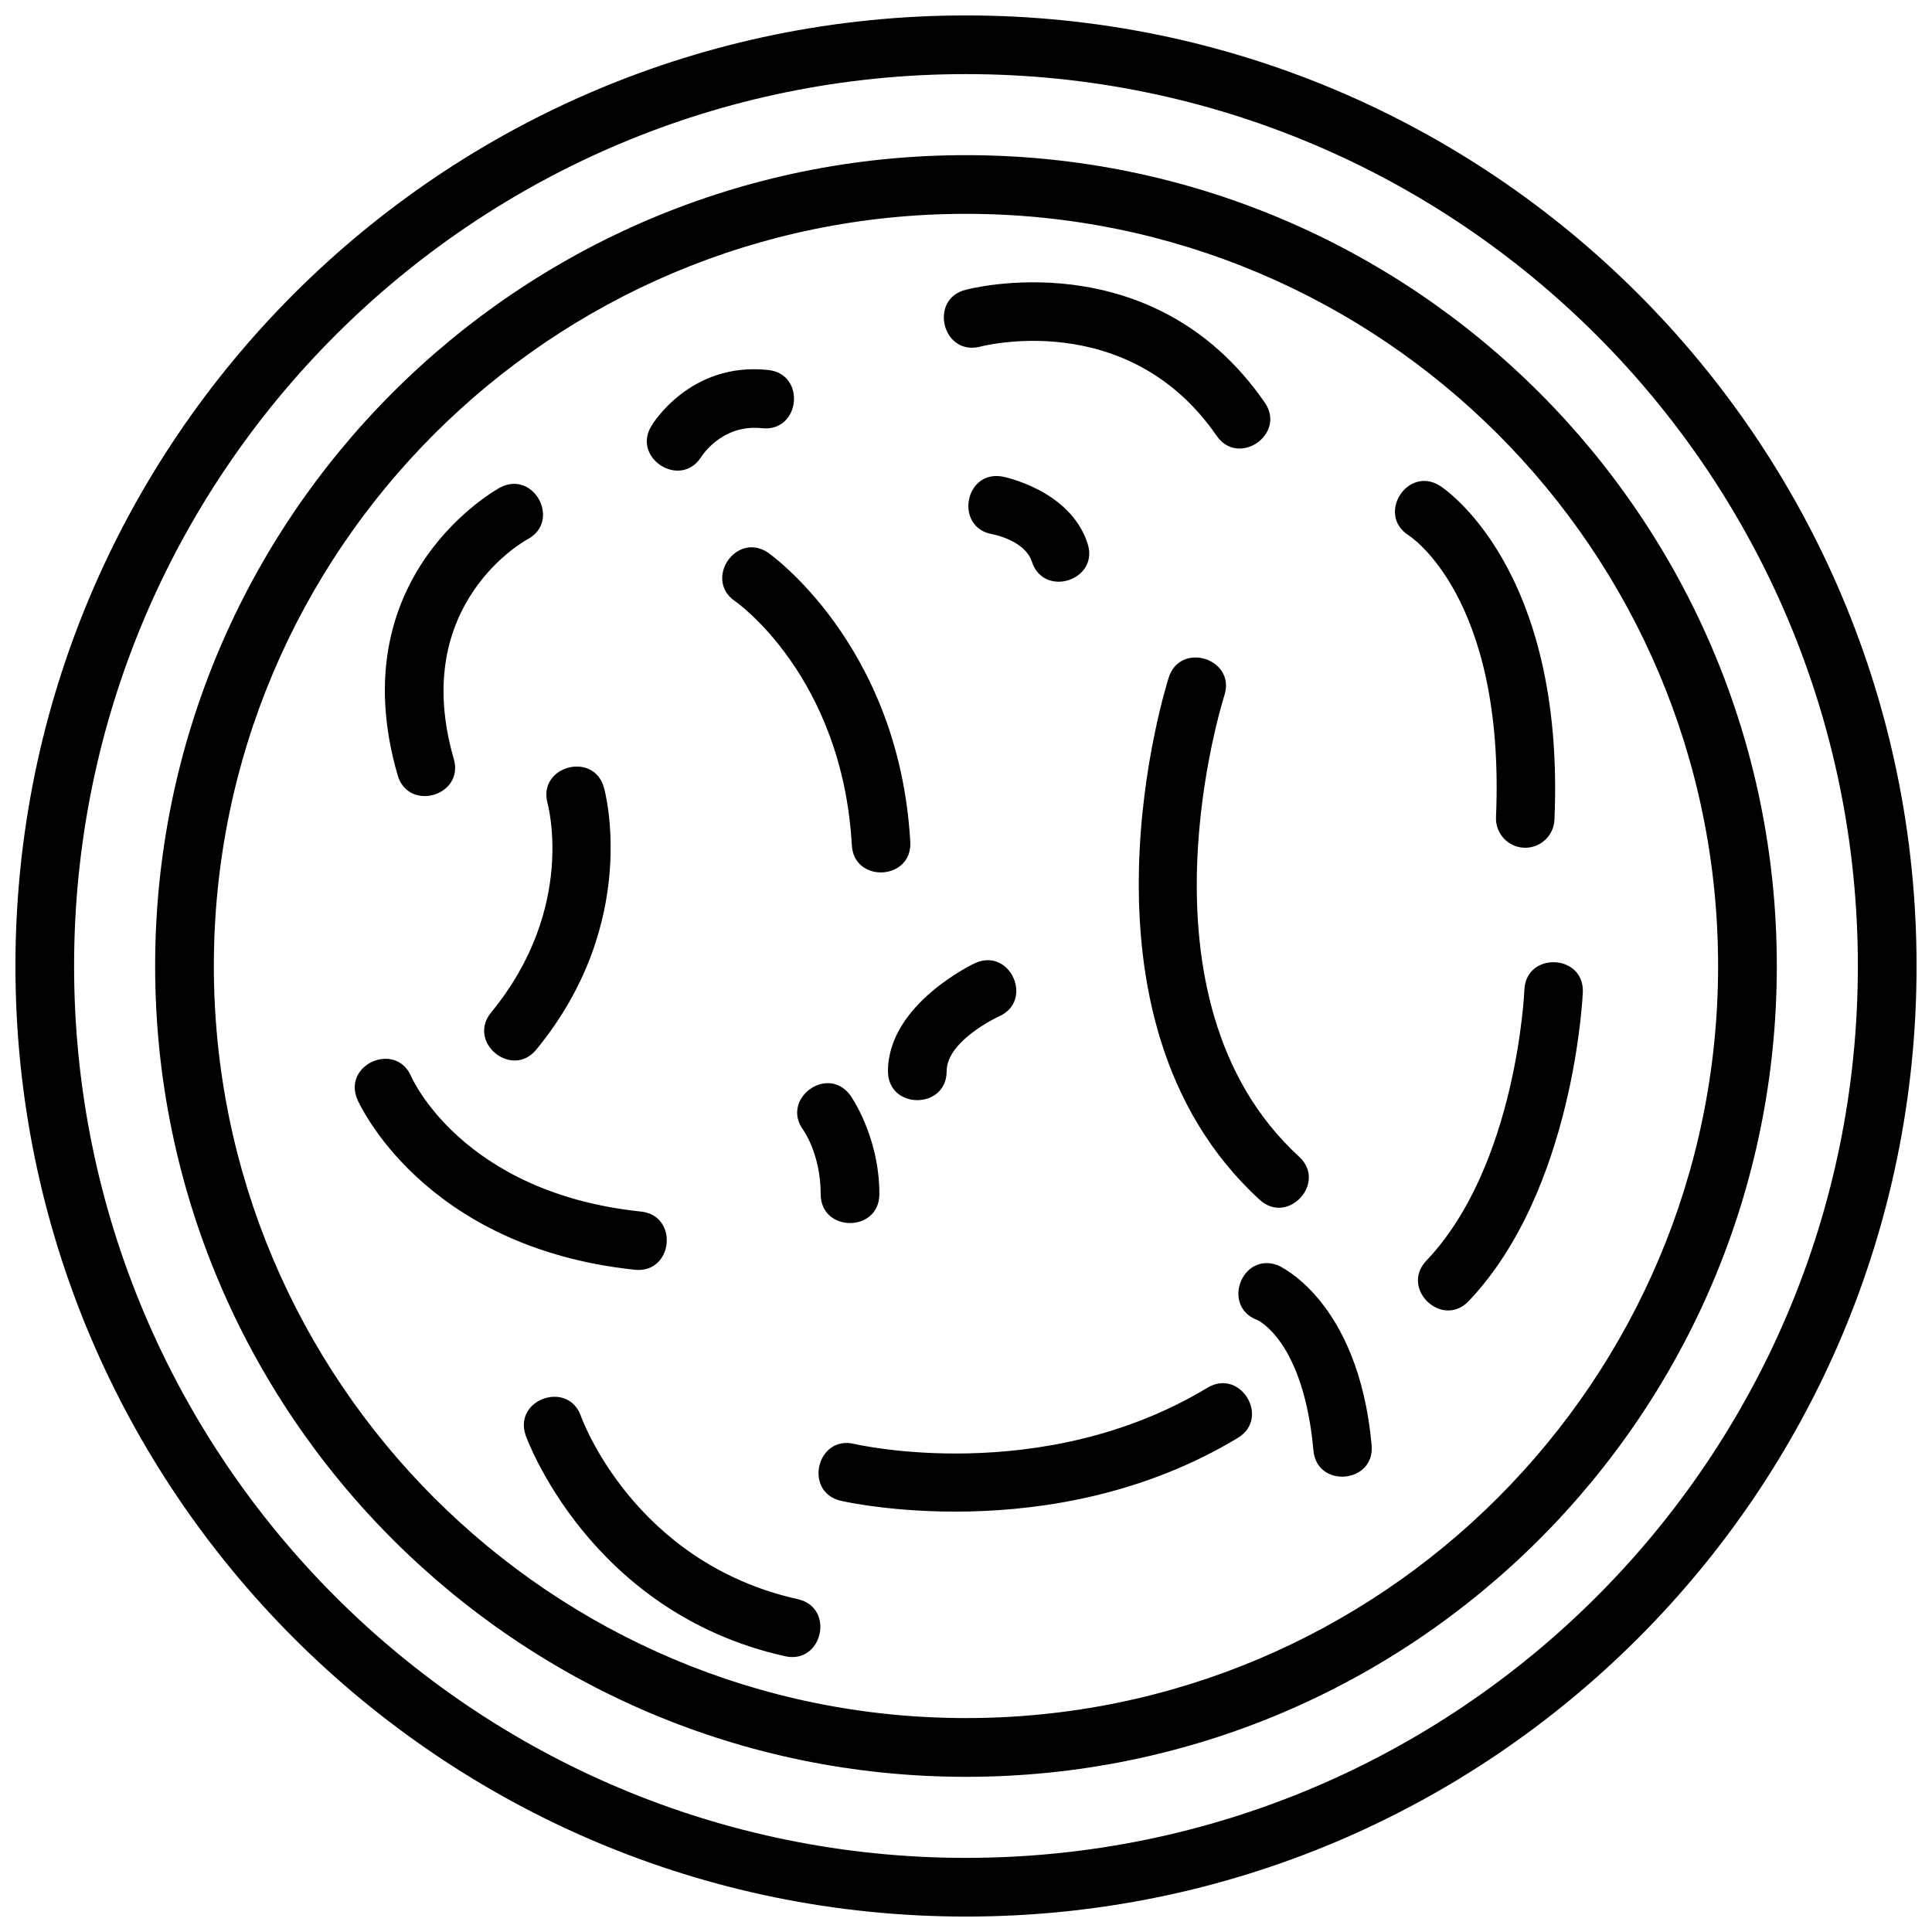 <?xml version="1.0" encoding="UTF-8"?>
<!-- Uploaded to: SVG Repo, www.svgrepo.com, Generator: SVG Repo Mixer Tools -->
<svg width="800px" height="800px" version="1.1" viewBox="144 144 512 512" xmlns="http://www.w3.org/2000/svg">
 <defs>
  <clipPath id="a">
   <path d="m148.09 148.09h503.81v503.81h-503.81z"/>
  </clipPath>
 </defs>
 <g clip-path="url(#a)">
  <path d="m400 148.09c139.12 0 251.91 112.79 251.91 251.91s-112.79 251.91-251.91 251.91-251.91-112.79-251.91-251.91 112.79-251.91 251.91-251.91zm2.481 251.11c9.324-4.113 15.559 10.059 6.258 14.156-0.039 0.012-13.867 6.383-13.867 14.523 0 10.227-15.551 10.227-15.551 0 0-17.914 23.098-28.656 23.16-28.684zm74.707 94.613c-9.547-3.559-4.137-18.078 5.41-14.52 0.055 0.02 21.387 9.039 24.902 47.703 0.906 10.164-14.523 11.516-15.426 1.395-2.648-29.219-14.855-34.566-14.887-34.578zm-193.87 30.605c-3.352-9.641 11.297-14.723 14.645-5.102 0.039 0.105 13.754 38.734 57.445 48.477 9.941 2.191 6.613 17.324-3.348 15.129-52.098-11.613-68.699-58.371-68.742-58.504zm264.66-118.11c0.43-10.164 15.918-9.535 15.488 0.672-0.008 0.145-2.176 52.289-30.242 81.816-7.027 7.391-18.258-3.305-11.234-10.688 24.047-25.305 25.988-71.68 25.988-71.805zm-218.23-141.08c-5.656 8.492-18.598-0.113-12.938-8.621 0.023-0.043 10.07-16.801 30.777-14.551 10.121 1.062 8.523 16.496-1.641 15.426-10.836-1.176-16.188 7.719-16.199 7.746zm73.863-29.324c-9.945 2.359-13.531-12.77-3.582-15.129 0.145-0.031 49.277-13.363 79.145 29.906 5.785 8.371-6.969 17.188-12.754 8.809-23.605-34.207-62.695-23.613-62.809-23.59zm-64.723 67.473c-8.492-5.656 0.113-18.598 8.621-12.938 0.094 0.062 34.766 24.18 37.723 76.688 0.547 10.203-14.941 11.016-15.488 0.848-2.527-44.852-30.773-64.543-30.855-64.594zm27.906 238.34c-9.91-2.359-6.32-17.422 3.582-15.066 0.145 0.031 49.676 11.613 93.629-14.887 8.734-5.269 16.758 8.031 8.023 13.301-49.305 29.727-105.08 16.691-105.24 16.652zm-9.891-98.223c-6.113-8.16 6.289-17.438 12.391-9.293 0.02 0.023 7.75 10.75 7.75 26.25 0 10.227-15.551 10.227-15.551 0 0-10.555-4.586-16.945-4.59-16.957zm-118.17-8.066c-4.074-9.348 10.145-15.551 14.219-6.195 0.039 0.082 13.301 30.836 60.887 35.844 10.141 1.039 8.566 16.465-1.578 15.426-56.645-5.961-73.484-44.969-73.527-45.074zm50.355-78.621c-2.594-9.871 12.41-13.809 15.004-3.945 0.023 0.098 9.973 35.309-17.973 69.297-6.449 7.856-18.43-1.965-11.969-9.84 22.793-27.73 14.953-55.438 14.934-55.512zm-12.559-83.598c9.043-4.754 16.254 8.996 7.227 13.734-0.086 0.043-31.457 16.906-19.496 58.18 2.836 9.797-12.051 14.09-14.879 4.316-15.465-53.352 27.027-76.168 27.145-76.23zm130.49 12.367c-10.059-1.672-7.516-16.977 2.551-15.301 0.043 0.008 17.996 3.402 22.656 17.773 3.16 9.711-11.609 14.512-14.766 4.801-1.84-5.68-10.426-7.273-10.438-7.273zm46.672 38.082c3-9.746 17.809-5.188 14.816 4.555-0.07 0.223-25.922 80.438 19.758 122.31 7.508 6.867-2.941 18.289-10.449 11.422-53.066-48.637-24.199-138.03-24.121-138.28zm63.574-37.82c-8.578-5.512-0.188-18.566 8.387-13.062 0.094 0.055 33.23 20.895 30.293 88.473-0.18 4.273-3.809 7.59-8.082 7.41-4.273-0.18-7.59-3.809-7.41-8.082 2.543-58.598-23.121-74.695-23.191-74.738zm-117.27-100.72c118.68 0 214.88 96.199 214.88 214.88 0 118.68-96.199 214.88-214.88 214.88s-214.88-96.199-214.88-214.88c0-118.68 96.199-214.88 214.88-214.88zm0 15.551c-110.08 0-199.32 89.238-199.32 199.32 0 110.08 89.238 199.32 199.32 199.32 110.08 0 199.32-89.238 199.32-199.32 0-110.08-89.238-199.32-199.32-199.32zm0-37.031c-130.53 0-236.36 105.82-236.36 236.36 0 130.52 105.83 236.36 236.36 236.36 130.53 0 236.36-105.82 236.36-236.36s-105.82-236.36-236.36-236.36z"/>
 </g>
</svg>